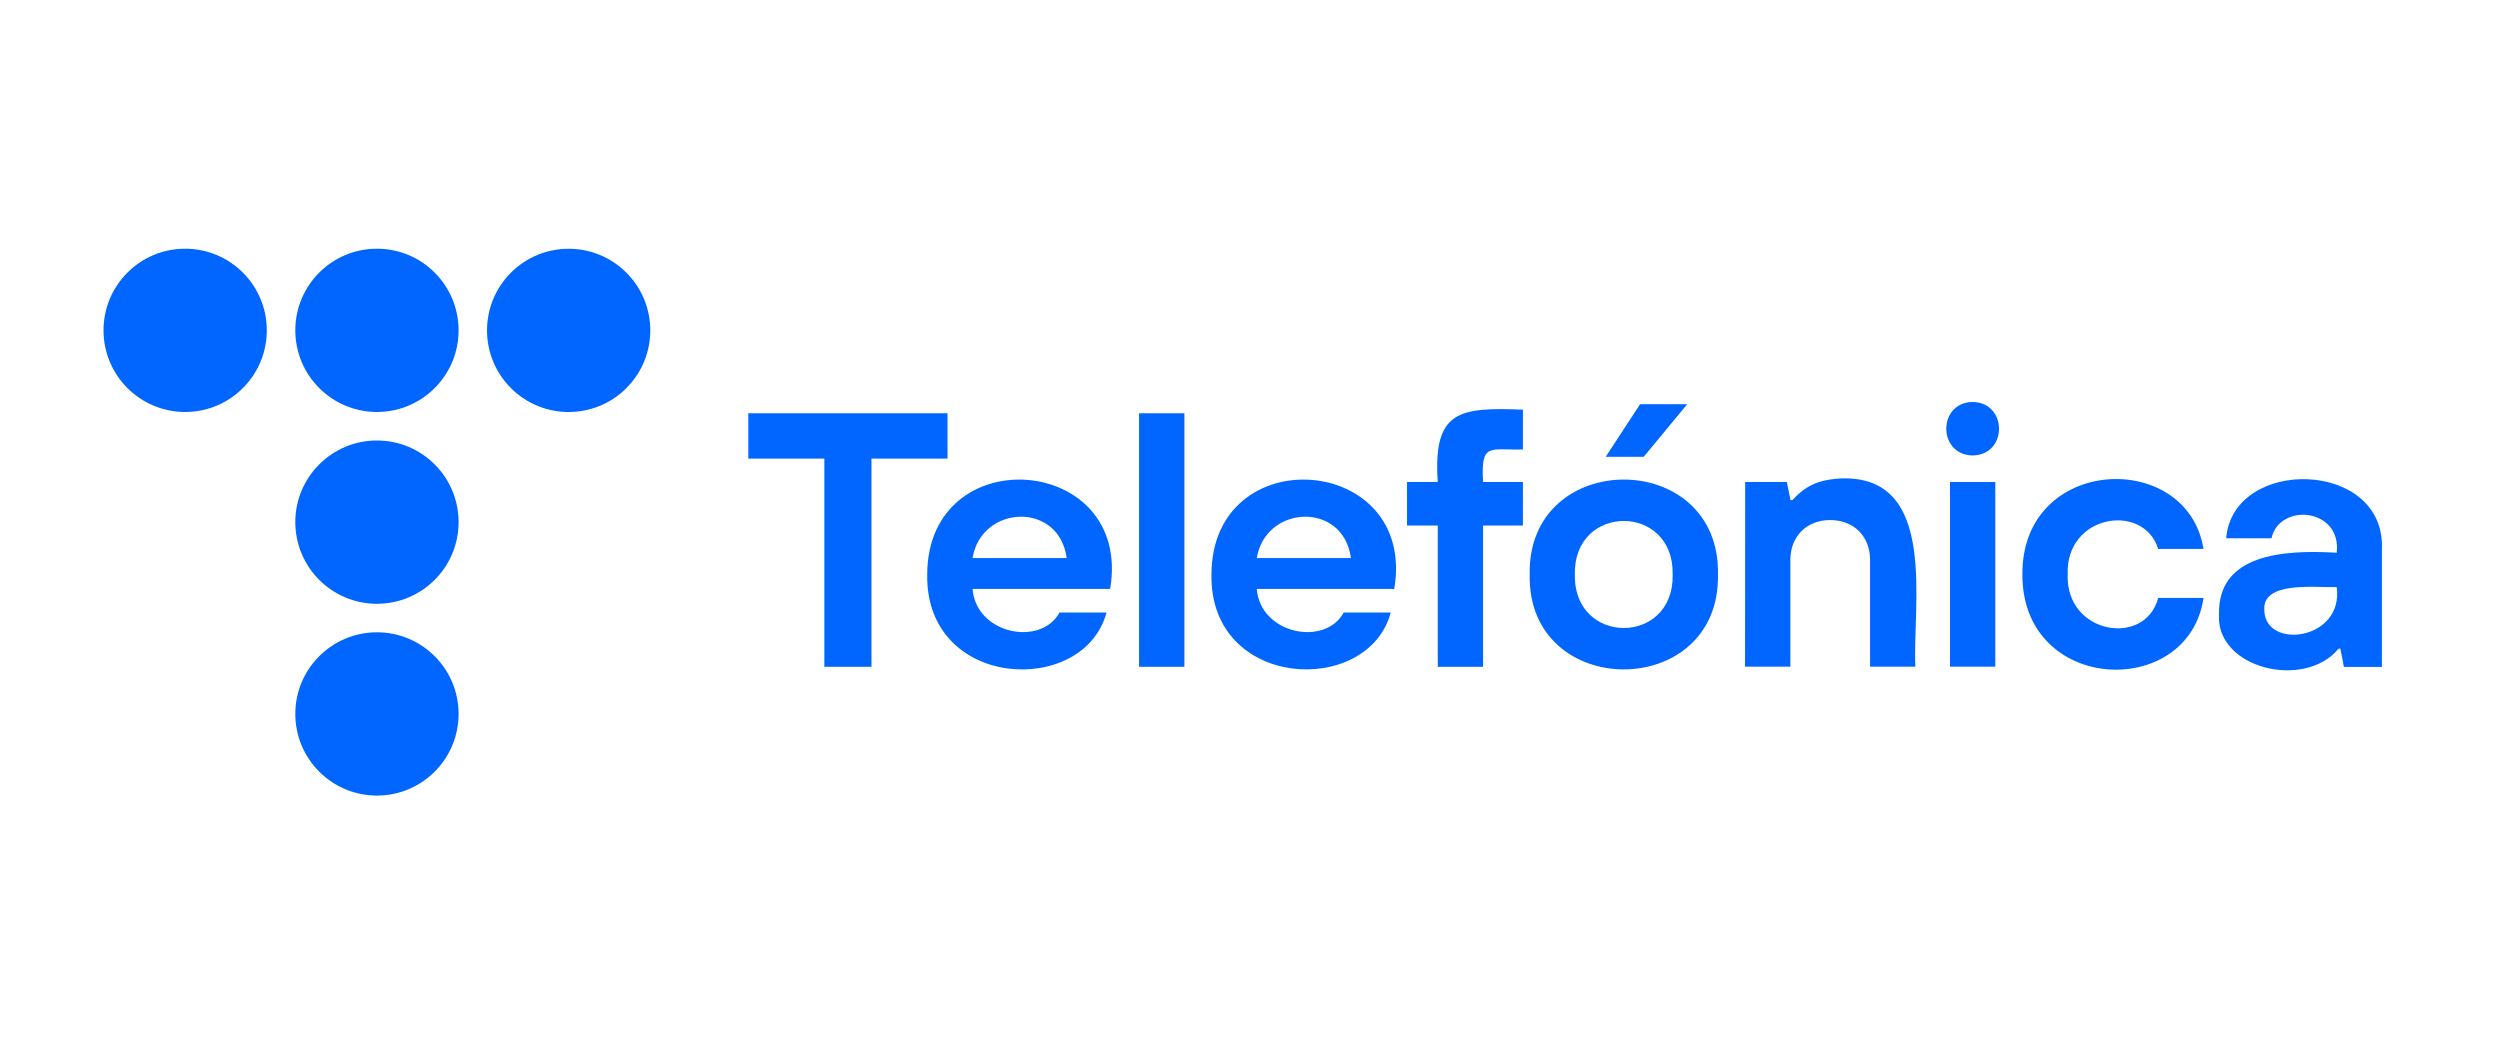 <?xml version="1.0" encoding="utf-8"?>
<!-- Generator: Adobe Illustrator 24.2.3, SVG Export Plug-In . SVG Version: 6.00 Build 0)  -->
<svg version="1.1" id="Layer_1" xmlns="http://www.w3.org/2000/svg" xmlns:xlink="http://www.w3.org/1999/xlink" x="0px" y="0px"
	 viewBox="0 0 1920 802" style="enable-background:new 0 0 1920 802;" xml:space="preserve">
<style type="text/css">
	.st0{fill:#0066FF;}
</style>
<g>
	<g>
		<circle class="st0" cx="142.2" cy="253.7" r="62.7"/>
		<circle class="st0" cx="289.5" cy="253.7" r="62.7"/>
		
			<ellipse transform="matrix(0.707 -0.707 0.707 0.707 -51.457 383.189)" class="st0" cx="436.8" cy="253.7" rx="62.7" ry="62.7"/>
		<circle class="st0" cx="289.5" cy="401" r="62.7"/>
		<circle class="st0" cx="289.5" cy="548.3" r="62.7"/>
	</g>
	<g>
		<path class="st0" d="M633.1,352.2h-58.4v-34.8h153v34.8h-58.4v159.9h-36.2L633.1,352.2L633.1,352.2z"/>
		<path class="st0" d="M849.8,470.4c-17.4,65-139.2,59.4-137.7-29.2c0.3-104.8,158-92.6,140.5,11.1H746.9
			c2.8,34.9,52.6,44.4,66.8,18.1C813.6,470.4,849.8,470.4,849.8,470.4z M819.2,428.6c-5.7-43.6-65.5-41.1-72.3,0H819.2z"/>
		<path class="st0" d="M874.8,317.4h34.8v194.7h-34.8C874.8,512.1,874.8,317.4,874.8,317.4z"/>
		<path class="st0" d="M1068.1,470.4c-17.4,64.9-139.2,59.4-137.7-29.2c0.3-104.8,158-92.6,140.4,11.1H965.2
			c2.8,34.9,52.6,44.4,66.8,18.1L1068.1,470.4L1068.1,470.4z M1037.5,428.6c-5.7-43.6-65.5-41.1-72.3,0
			C965.2,428.6,1037.5,428.6,1037.5,428.6z"/>
		<path class="st0" d="M1104.2,403.6h-23.6v-33.4h23.6c-3.8-55.4,17-57.4,65.4-55.6v30.6c-25.3,0.7-32.5-5.8-30.6,25h30.6v33.4H1139
			v108.5h-34.8V403.6z"/>
		<path class="st0" d="M1319.4,441.2c1.9,97.2-146.6,97.2-144.6,0C1172.9,344,1321.3,344,1319.4,441.2z M1284.6,441.2
			c1.2-54.8-76.3-54.8-75.1,0C1208.3,496,1285.9,496,1284.6,441.2z"/>
		<path class="st0" d="M1340.3,370.2h32l2.8,13.9h1.4c10.2-10.9,19.8-16,38.9-16.7c73.1-1.3,53.3,97.2,55.6,144.6h-34.8v-82
			c0-18.1-12.5-30.6-30.6-30.6c-18.1,0-30.6,12.5-30.6,30.6v82h-34.8L1340.3,370.2L1340.3,370.2z"/>
		<path class="st0" d="M1692.3,459.2c-11.5,78.6-139.5,73.6-139.1-18.1c-0.6-91.4,126.7-96.4,139.1-19.5h-34.8
			c-11.3-36.1-71.3-26.4-69.5,19.5c-1.8,46,59.5,56.2,69.5,18.1L1692.3,459.2L1692.3,459.2z"/>
		<path class="st0" d="M1797.4,498.2h-1.4c-26,31.7-94.4,15.3-91.8-26.4c-1-46,48.7-49.8,90.4-47.3c3.9-34.3-43.9-38.8-50.1-11.1
			h-34.8c5.2-63,122.6-60.7,119.6,8.4c0,0,0,90.4,0,90.4h-29.2C1800.2,512.1,1797.4,498.2,1797.4,498.2z M1794.6,450.9
			c-16.5,0.5-57.7-5-55.6,18.1C1740.1,499.4,1800.2,491.5,1794.6,450.9L1794.6,450.9z"/>
		<path class="st0" d="M1497.6,370.2h34.8v141.8h-34.8V370.2z"/>
		<path class="st0" d="M1515,308.7c27,0.5,27,40.7,0,41.1C1488,349.4,1488,309.1,1515,308.7z"/>
		<polygon class="st0" points="1259.6,310.4 1295.8,310.4 1262.4,350.8 1233.2,350.8 		"/>
	</g>
</g>
</svg>

